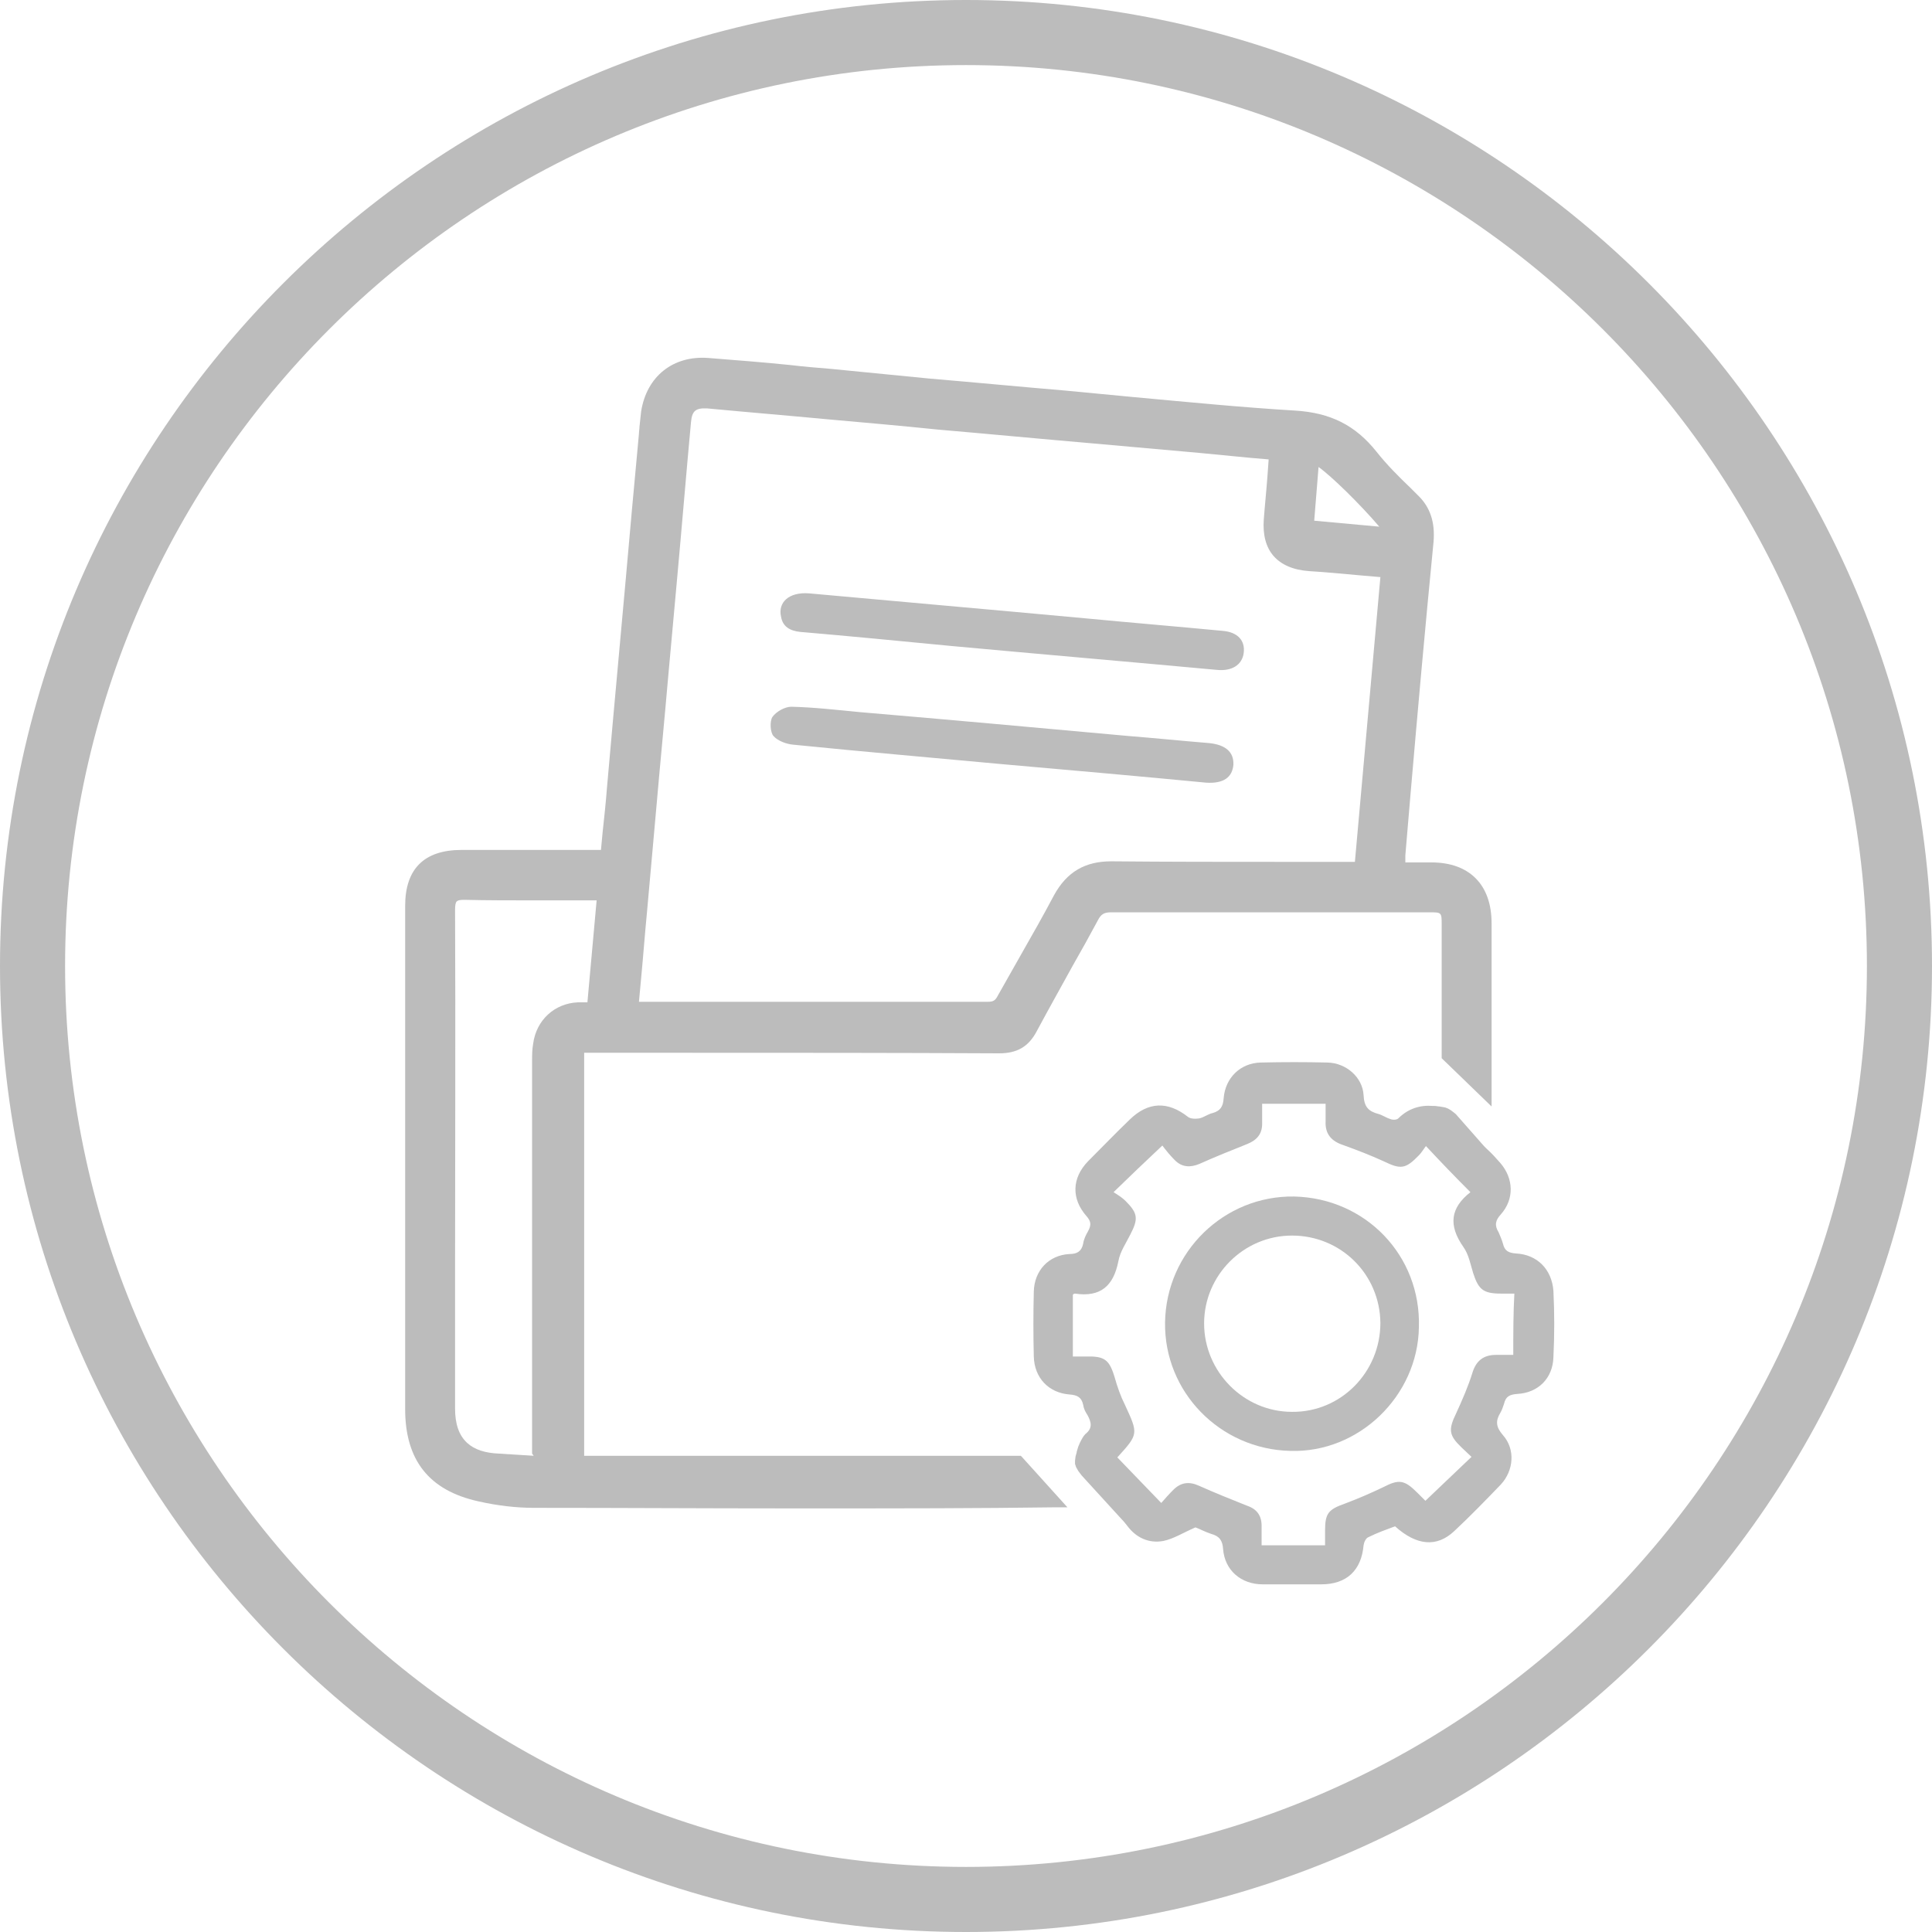 <?xml version="1.0" encoding="utf-8"?>
<!-- Generator: Adobe Illustrator 27.5.0, SVG Export Plug-In . SVG Version: 6.00 Build 0)  -->
<svg version="1.1" id="a" xmlns="http://www.w3.org/2000/svg" xmlns:xlink="http://www.w3.org/1999/xlink" x="0px" y="0px"
	 viewBox="0 0 356.2 356.2" style="enable-background:new 0 0 356.2 356.2;" xml:space="preserve">
<style type="text/css">
	.st0{fill:#BCBCBC;}
</style>
<g>
	<g>
		<path class="st0" d="M178.1,0C79.9,0,0,79.9,0,178.1s79.9,178.1,178.1,178.1s178.1-79.9,178.1-178.1S276.3,0,178.1,0z
			 M178.1,344.2C86.5,344.2,12,269.7,12,178.1S86.5,12,178.1,12s166.1,74.5,166.1,166.1S269.7,344.2,178.1,344.2z"/>
		<path class="st0" d="M238.6,220.6c-12.9-0.2-23.6,10.2-23.8,23.2c-0.2,12.8,10.1,23.4,23.1,23.7c12.6,0.4,23.5-10.1,23.7-22.8
			C262,231.5,251.8,220.9,238.6,220.6z M238.2,260.3c-8.9,0-16.2-7.4-16.2-16.3c0-8.9,7.3-16.2,16.2-16.2c9,0,16.2,7.1,16.3,16.1
			C254.5,253,247.2,260.4,238.2,260.3z"/>
		<path class="st0" d="M279.5,231.1c-1.4-0.1-2.1-0.5-2.4-1.8c-0.2-0.7-0.5-1.4-0.8-2.1c-0.8-1.3-0.6-2.2,0.4-3.3
			c2.5-2.8,2.4-6.6-0.1-9.5c-0.8-0.9-1.6-1.8-2.5-2.6c-0.2-0.2-0.3-0.3-0.5-0.5l-5.2-5.9l-0.5-0.4l-0.4-0.3l-0.5-0.3l-0.5-0.2
			l-0.5-0.1l-0.6-0.1c-0.3,0-0.6-0.1-0.9-0.1h-0.3c-2.4-0.2-4.6,0.5-6.4,2.3c-0.3,0.3-1.1,0.3-1.5,0.1c-0.7-0.2-1.4-0.7-2.1-0.9
			c-1.9-0.5-2.7-1.3-2.8-3.5c-0.2-3.3-3.2-5.9-6.6-6c-4.1-0.1-8.3-0.1-12.4,0c-3.7,0.1-6.5,2.8-6.8,6.6c-0.1,1.5-0.6,2.3-2,2.7
			c-0.9,0.2-1.6,0.8-2.5,1c-0.7,0.1-1.6,0.1-2.1-0.3c-3.7-2.9-7.3-2.8-10.7,0.5c-2.6,2.5-5.1,5.1-7.7,7.7c-3,3.1-3.1,6.9-0.3,10.1
			c0.9,1,0.9,1.7,0.3,2.8c-0.4,0.7-0.8,1.5-0.9,2.3c-0.3,1.4-1.1,1.9-2.5,1.9c-3.9,0.2-6.5,3.1-6.6,6.9c-0.1,4-0.1,8,0,12
			c0.1,3.9,2.7,6.7,6.6,7c1.4,0.1,2.2,0.5,2.5,1.9c0.1,0.7,0.4,1.3,0.8,1.9c0.7,1.3,1,2.4-0.4,3.5c-0.4,0.4-0.7,1-1,1.6l-0.3,0.7
			l-0.3,1v0.1l-0.2,0.7l-0.1,0.8v0.6l0.2,0.6l0.4,0.7l0.6,0.8l7.4,8.1c0.4,0.4,0.7,0.8,1.1,1.3c1.6,2.1,3.9,3.2,6.6,2.7
			c1.9-0.4,3.6-1.5,5.9-2.5c0.6,0.2,1.7,0.8,2.9,1.2c1.5,0.4,2.1,1.2,2.2,2.8c0.3,3.9,3.3,6.5,7.3,6.5c3.6,0,7.2,0,10.8,0
			c4.7,0,7.4-2.6,7.8-7.2c0.1-0.6,0.4-1.3,0.9-1.5c1.6-0.8,3.3-1.4,4.9-2c4,3.6,7.7,3.9,10.9,0.9c3-2.8,5.8-5.7,8.6-8.6
			c2.4-2.6,2.7-6.5,0.4-9.1c-1.3-1.5-1.4-2.6-0.5-4.1c0.3-0.5,0.5-1.1,0.7-1.7c0.3-1.3,1-1.7,2.4-1.8c3.9-0.2,6.6-2.9,6.7-6.8
			c0.2-4.1,0.2-8.1,0-12.2C286.1,234,283.4,231.3,279.5,231.1z M279,249.8c-1.1,0-2.1,0-3.2,0c-2.2,0-3.6,1-4.3,3.2
			c-0.8,2.6-1.9,5.1-3,7.5c-1.5,3.1-1.4,4.1,1,6.4c0.6,0.6,1.2,1.1,1.8,1.7c-2.8,2.7-5.6,5.3-8.5,8.1c-0.3-0.3-0.9-0.9-1.5-1.5
			c-2.4-2.4-3.4-2.5-6.3-1c-2.3,1.1-4.6,2.1-7,3c-3.1,1.1-3.7,1.8-3.7,5c0,0.8,0,1.6,0,2.7c-3.9,0-7.6,0-11.7,0c0-1.3,0-2.4,0-3.6
			c0-1.9-0.9-3.1-2.7-3.7c-3-1.2-6-2.4-8.9-3.7c-1.8-0.8-3.3-0.6-4.7,0.8c-0.8,0.8-1.5,1.6-2.2,2.4c-2.7-2.8-5.4-5.6-8.1-8.4
			c3.9-4.3,3.9-4.3,1.4-9.7c-0.8-1.6-1.4-3.3-1.9-5.1c-1-3.3-1.9-3.9-5.4-3.8c-0.7,0-1.3,0-2.3,0c0-3.8,0-7.6,0-11.4
			c0.1-0.1,0.2-0.2,0.4-0.2c4.7,0.7,7.1-1.4,8-6c0.3-1.7,1.4-3.3,2.2-4.9c1.5-2.9,1.4-3.9-0.9-6.2c-0.6-0.6-1.4-1.1-2.2-1.6
			c3.1-3,5.8-5.6,9-8.6c0.6,0.8,1.4,1.8,2.3,2.7c1.3,1.3,2.8,1.4,4.5,0.7c2.9-1.3,5.9-2.5,8.9-3.7c1.7-0.7,2.7-1.8,2.7-3.7
			c0-1.2,0-2.4,0-3.7c3.9,0,7.6,0,11.7,0c0,1.1,0,2.2,0,3.3c-0.1,2.3,1.1,3.6,3.2,4.3c2.5,0.9,5.1,1.9,7.5,3c3.1,1.5,4,1.5,6.5-1.1
			c0.5-0.5,0.9-1.2,1.3-1.7c2.8,3,5.4,5.7,8.2,8.5c-3.7,2.9-4.1,6.1-1.3,10.1c1,1.4,1.3,3.2,1.8,4.8c1,3.1,1.9,3.8,5.2,3.8
			c0.7,0,1.5,0,2.4,0C279,242.1,279,245.8,279,249.8z"/>
		<path class="st0" d="M147.5,116.5c9.3,0.8,18.6,1.7,27.9,2.6c16.3,1.5,32.6,2.9,48.9,4.4c2.8,0.3,4.7-0.9,5-3.1
			c0.3-2.3-1.1-3.9-4-4.1c-8.4-0.8-16.8-1.5-25.2-2.3c-17.3-1.6-34.5-3.1-50.9-4.6c-3.8-0.3-5.8,1.7-5.2,4.3
			C144.3,115.5,145.6,116.3,147.5,116.5z"/>
		<path class="st0" d="M146.3,137.3c12.9,1.3,25.7,2.4,38.6,3.6c12.5,1.1,25,2.2,37.5,3.4c3.2,0.2,4.8-1,5-3.3
			c0.1-2.4-1.5-3.7-4.5-4c-4.9-0.4-9.8-0.9-14.8-1.3c-16.5-1.5-33-3-49.5-4.4c-4.2-0.4-8.5-0.9-12.7-1c-1.2,0-2.8,0.9-3.5,1.9
			c-0.5,0.8-0.4,2.8,0.2,3.5C143.4,136.6,145,137.2,146.3,137.3z"/>
		<path class="st0" d="M188.4,268.6l-0.2-0.2h-80.5v-74.3h19c18.8,0,38.3,0,57.5,0.1c3.3,0,5.4-1.2,6.9-4c2.2-4.1,4.5-8.2,6.7-12.2
			c1.6-2.8,3.1-5.5,4.6-8.3c0.6-1.2,1.2-1.5,2.5-1.5c14.3,0,28.9,0,43,0h15.6c2.3,0,2.3,0,2.3,2.3c0,8.1,0,16.1,0,24.2v0.4l9.2,8.9
			v-2.3c0-10.5,0-21,0-31.5c0-7.1-4.1-11.2-11.1-11.2c-1.3,0-2.7,0-4,0h-0.8c0-0.5,0-0.9,0-1.3l1-11.8c1.3-15.1,2.7-30.7,4.2-46
			c0.3-3.6-0.6-6.4-2.9-8.6l-1.3-1.3c-2.2-2.1-4.4-4.3-6.3-6.7c-3.9-4.9-8.5-7.2-15-7.6c-10-0.6-20.1-1.6-29.9-2.5
			c-4.2-0.4-8.4-0.8-12.6-1.2c-8.3-0.7-16.6-1.5-24.9-2.2L153.1,68c-2.5-0.2-4.9-0.4-7.4-0.7c-4.9-0.5-10-0.9-15.1-1.3
			c-6.5-0.5-11.4,3.4-12.4,9.9c-0.1,0.9-0.2,1.9-0.3,2.8c0,0.4-0.1,0.9-0.1,1.3l-1.3,14.1c-1.5,17.1-3.1,34.1-4.6,51.2
			c-0.2,2.7-0.5,5.4-0.8,8.2l-0.3,3.2h-5.5c-2.3,0-4.6,0-6.9,0c-4.5,0-8.9,0-13.3,0c-6.9,0-10.4,3.5-10.4,10.3c0,7.1,0,14.1,0,21.2
			v23.1c0,16.2,0,32.3,0,48.5c0,9.4,4.4,15,13.5,17c3.5,0.8,7,1.2,10.3,1.2h0.8c15.1,0,30.4,0.1,45.8,0.1c0.6,0,1.2,0,1.8,0
			c1.4,0,2.9,0,4.3,0c14.5,0,29,0,43.4-0.2h2.2L188.4,268.6L188.4,268.6z M243.1,86.1c2.4,1.7,7.7,6.9,11.2,11l-12-1.1L243.1,86.1z
			 M118.2,180.4c0.4-4.2,0.7-8.3,1.1-12.4l1.7-19c0.7-8.1,1.5-16.2,2.2-24.3l1.6-17.6c0.9-9.8,1.7-19.6,2.6-29.3
			c0.2-2.1,0.9-2.6,3-2.5c7.4,0.7,14.7,1.3,22.1,2c6.8,0.6,13.6,1.2,20.4,1.9c9.3,0.8,18.7,1.7,28,2.5c6.7,0.6,13.5,1.2,20.2,1.8
			c3.1,0.3,6.2,0.6,9.3,0.9l3.5,0.3l-0.2,2.8c-0.2,2.8-0.5,5.6-0.7,8.3c-0.2,2.8,0.4,5.1,1.8,6.7c1.4,1.6,3.6,2.6,6.6,2.8
			c3.2,0.2,6.3,0.5,9.6,0.8c1.2,0.1,2.3,0.2,3.5,0.3l-4.7,52.5h-2c-4,0-8,0-12,0c-10.1,0-20.6,0-30.9-0.1c-4.8,0-8.2,1.9-10.6,6.3
			c-1.9,3.6-4,7.3-6,10.8c-1.4,2.5-2.9,5.1-4.3,7.6c-0.5,1-0.9,1.2-1.9,1.2c-15.7,0-31.4,0-47.1,0h-16.3c-0.3,0-0.6,0-0.9,0
			L118.2,180.4z M98.3,192.4c-0.2,1.1-0.2,2.2-0.2,3.3c0,19.6,0,39.2,0,58.8V268l0.3,0.4L92,268c-2.5-0.1-4.5-0.7-5.9-2
			c-1.5-1.4-2.2-3.5-2.2-6.3v-25.6c0-21.8,0.1-44.3,0-66.4c0-0.8,0.1-1.3,0.3-1.5s0.6-0.3,1.3-0.3h0.1c4.2,0.1,8.4,0.1,12.7,0.1
			c2.4,0,4.7,0,7.2,0c1.5,0,3,0,4.5,0l-1.7,18.8c-0.6,0-1.2,0-1.8,0C102.3,185,98.9,188,98.3,192.4z"/>
	</g>
</g>
</svg>
